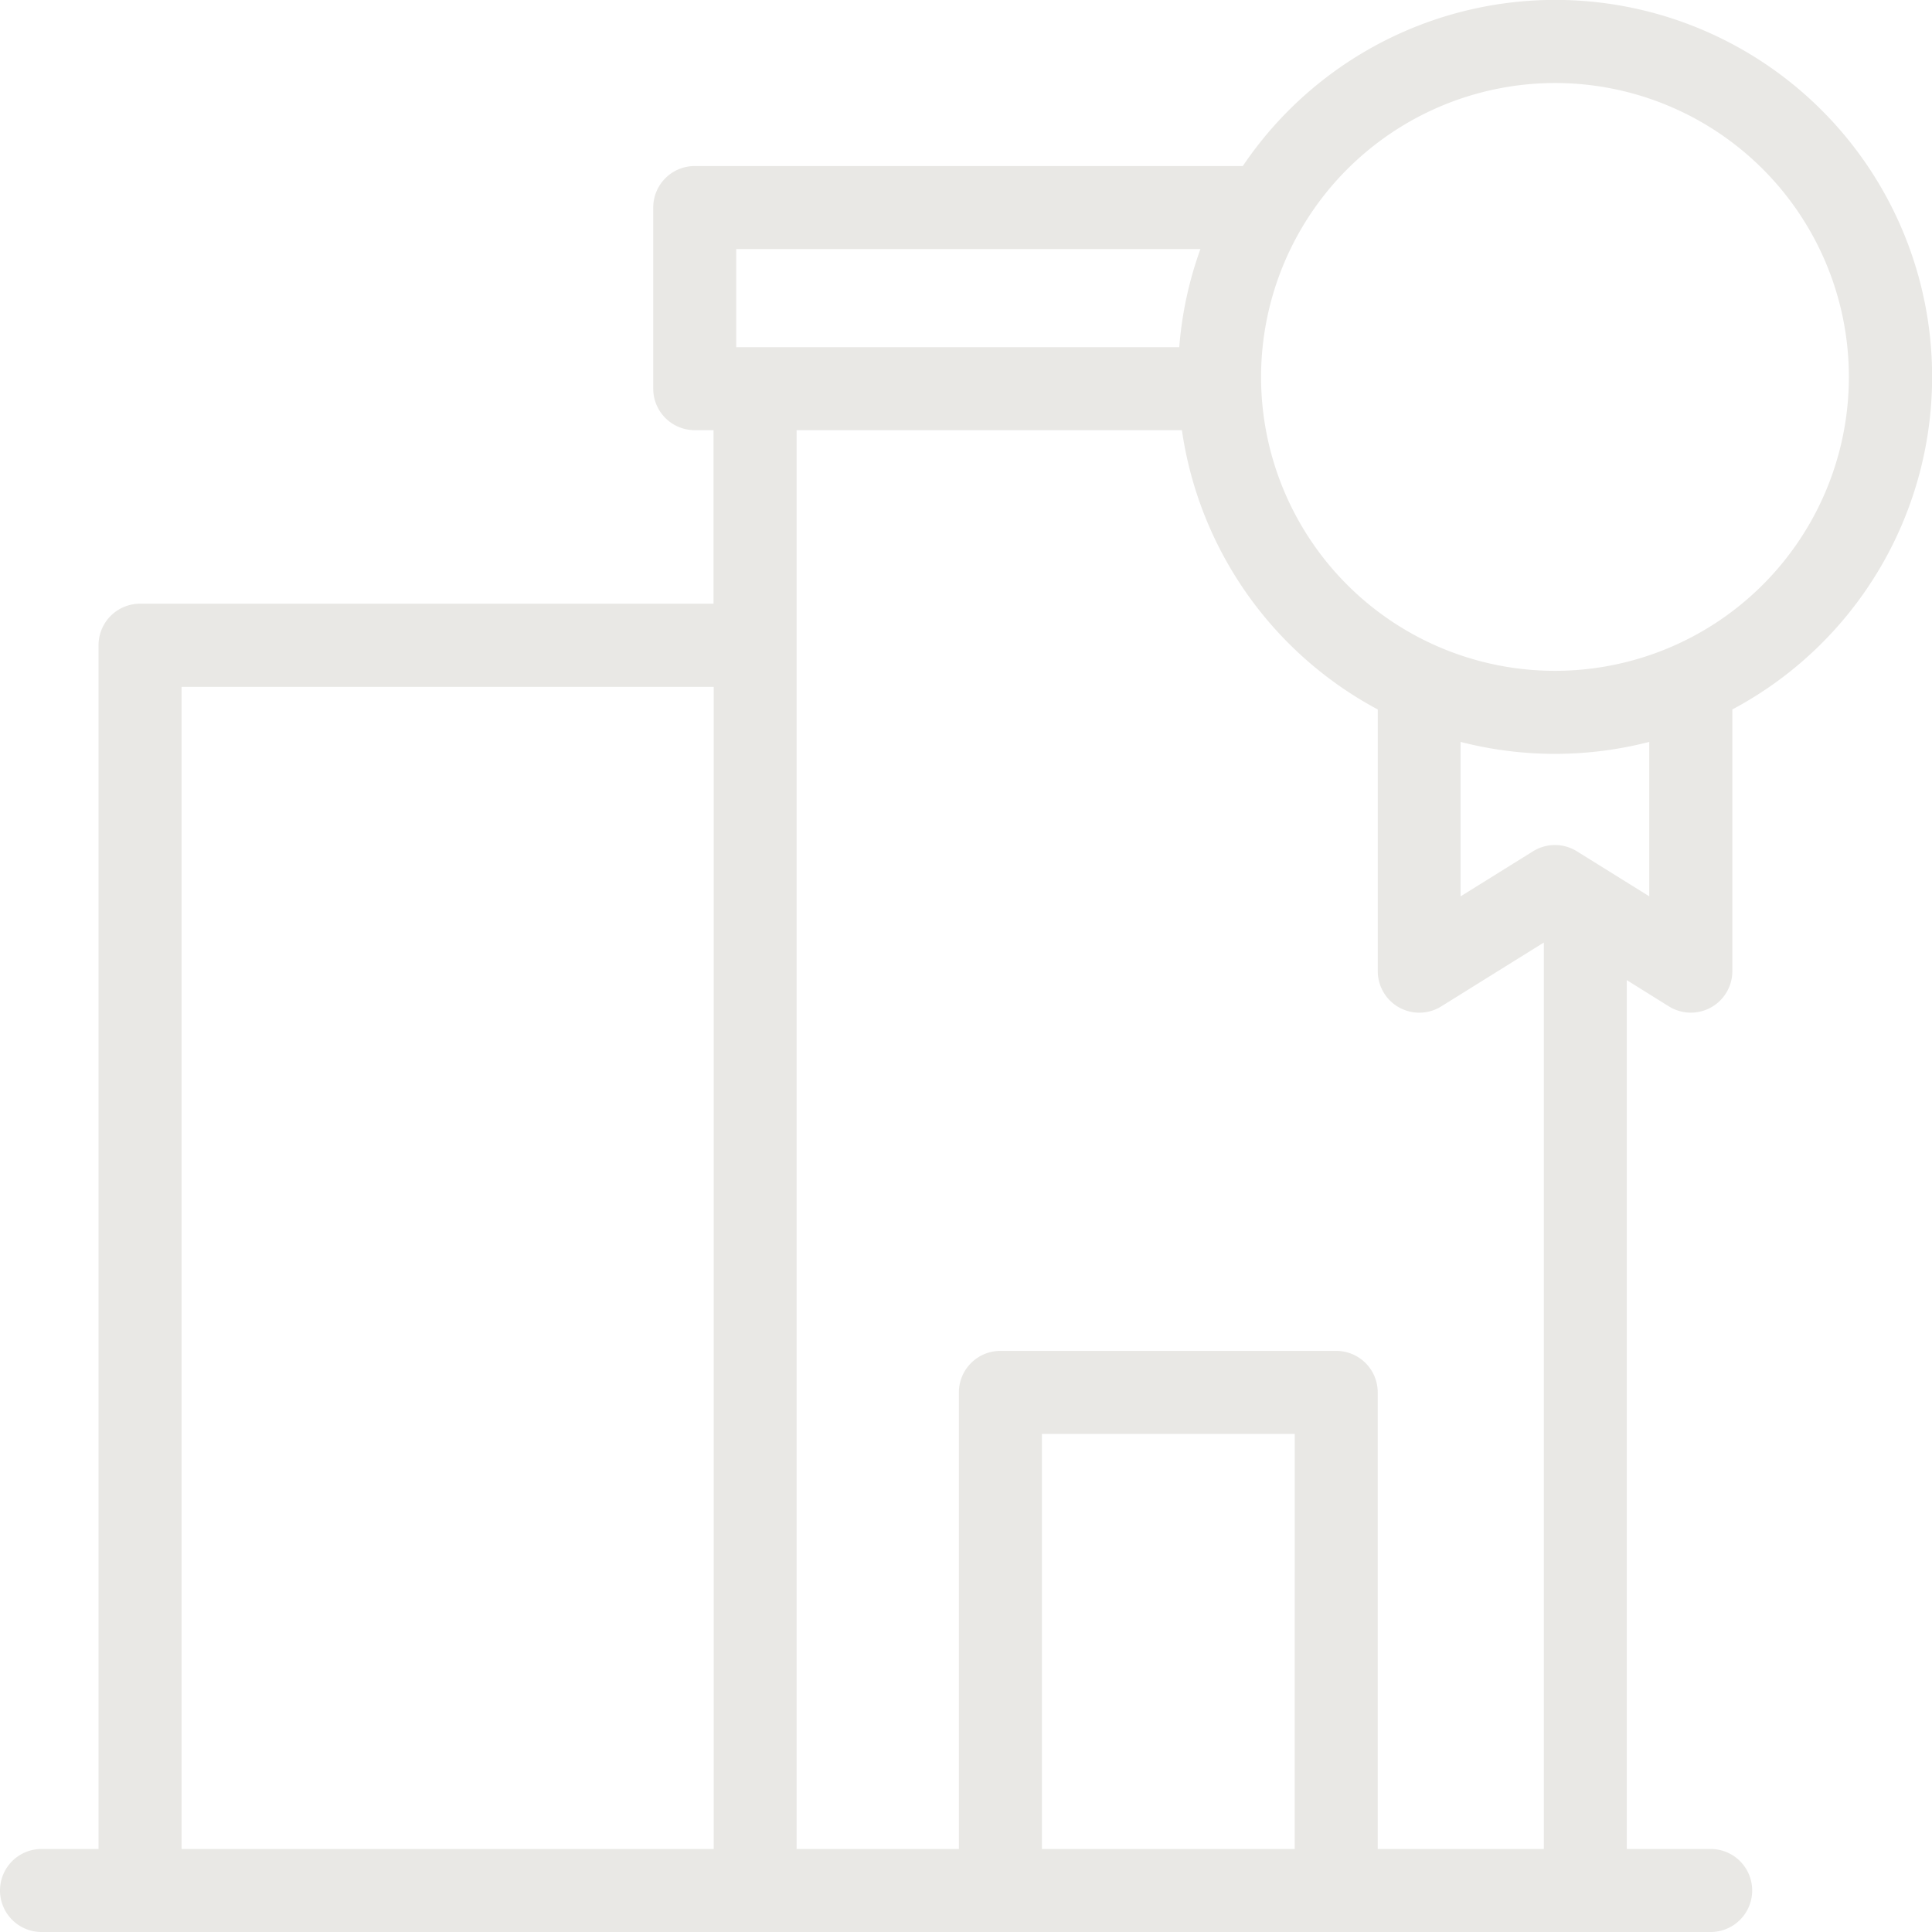 <svg xmlns="http://www.w3.org/2000/svg" width="72.006" height="72.006" viewBox="0 0 72.006 72.006">
  <path id="Trazado_151" data-name="Trazado 151" d="M62.2,37.508a1.547,1.547,0,0,0,2.365-1.313V26.441A14.046,14.046,0,1,0,46.32,6.188H25.893a1.547,1.547,0,0,0-1.547,1.547v6.751a1.547,1.547,0,0,0,1.547,1.547h.7V22.5H5.22a1.547,1.547,0,0,0-1.547,1.547V68.912H1.547a1.547,1.547,0,0,0,0,3.094h62.21a1.547,1.547,0,0,0,0-3.094H60.63V36.529Zm-.729-4.1-2.7-1.68a1.547,1.547,0,0,0-1.635,0l-2.7,1.68V27.651a14.1,14.1,0,0,0,7.032,0v5.758ZM57.958,3.094A10.954,10.954,0,1,1,47,14.048,10.967,10.967,0,0,1,57.958,3.094ZM27.44,9.282h17.3a13.945,13.945,0,0,0-.789,3.657H27.44ZM6.767,25.6H26.6V68.912H6.767ZM48.254,68.912H38.832V53.442h9.423Zm3.094,0V51.895A1.547,1.547,0,0,0,49.8,50.348H37.285a1.547,1.547,0,0,0-1.547,1.547V68.912H29.69V16.033H44.05a14.083,14.083,0,0,0,7.3,10.409v9.754a1.547,1.547,0,0,0,2.365,1.313l3.824-2.381V68.912Z" fill="#e9e8e5"/>
</svg>
